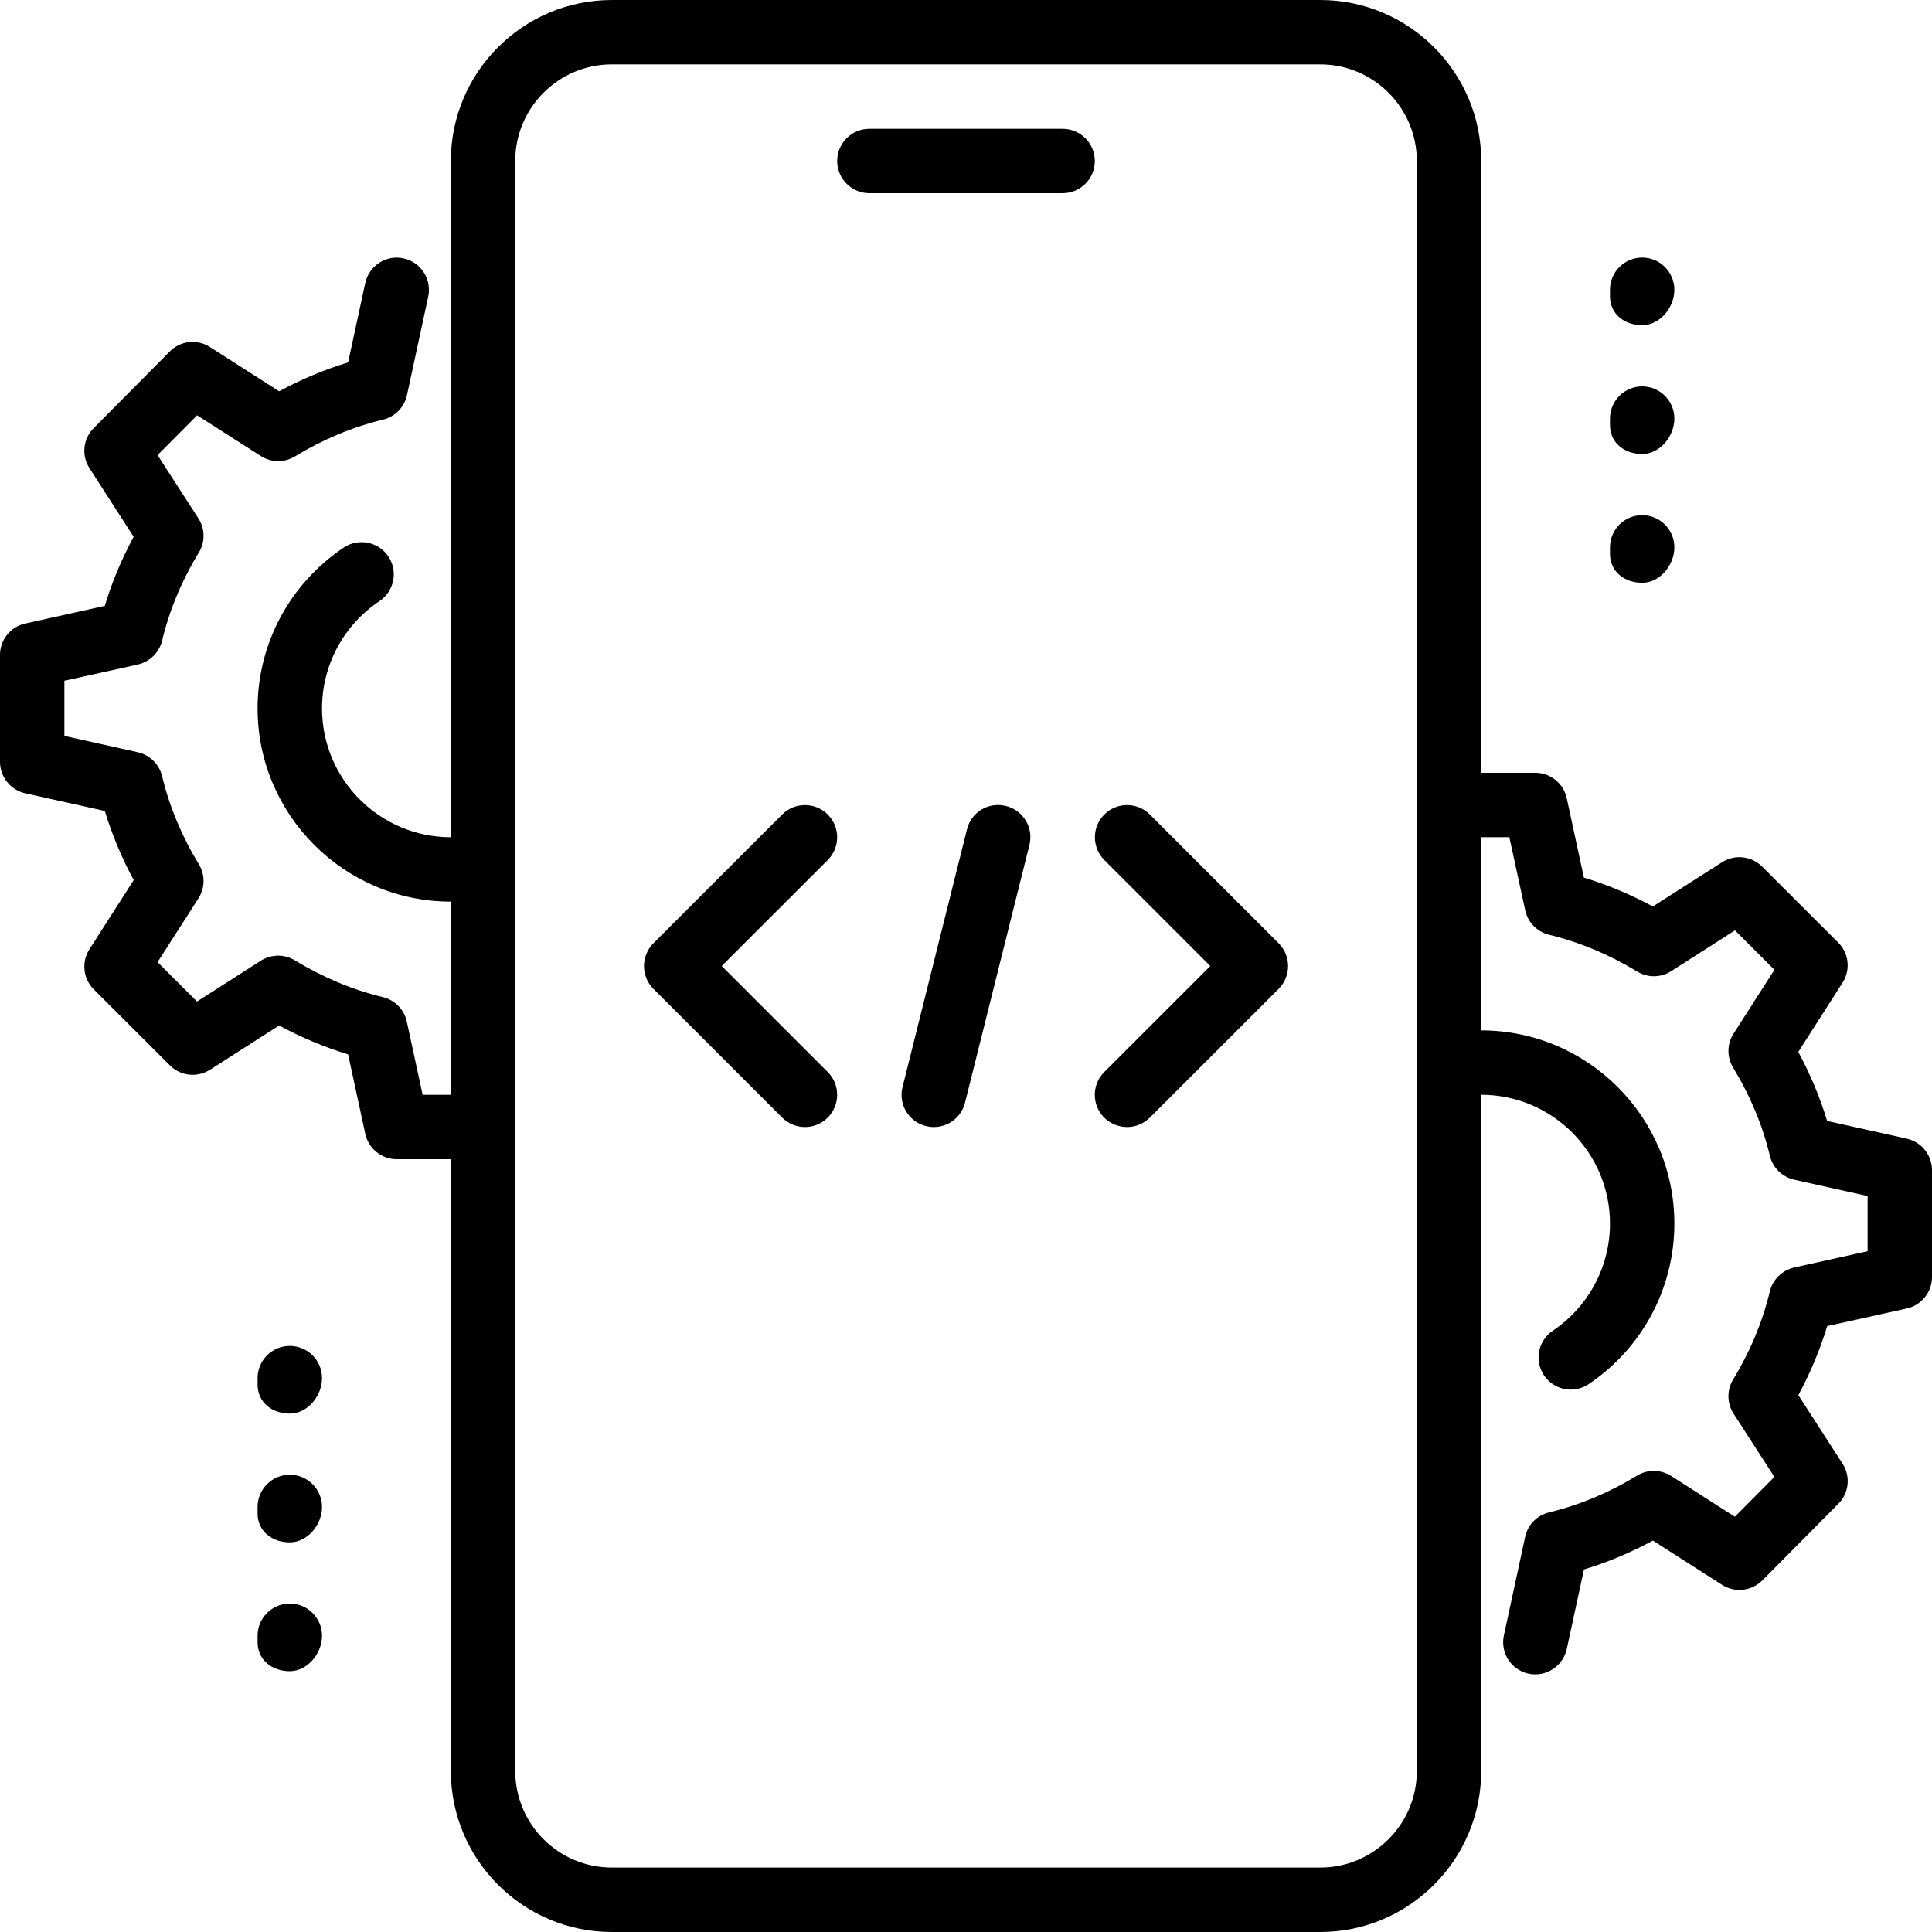 <?xml version="1.0" encoding="UTF-8"?>
<svg xmlns="http://www.w3.org/2000/svg" width="34" height="34" viewBox="0 0 34 34" fill="none">
  <g clip-path="url(#clip0_1357_394)">
    <path d="M18.7 3.4H15.3C14.987 3.4 14.733 3.146 14.733 2.833C14.733 2.52 14.987 2.267 15.3 2.267H18.7C19.013 2.267 19.267 2.52 19.267 2.833C19.267 3.146 19.013 3.4 18.7 3.4Z" fill="black"></path>
    <path d="M23.234 34H10.767C9.204 34 7.934 32.728 7.934 31.166V11.9C7.934 11.587 8.187 11.333 8.5 11.333C8.813 11.333 9.067 11.587 9.067 11.9V31.166C9.067 32.104 9.83 32.866 10.767 32.866H23.234C24.171 32.866 24.934 32.104 24.934 31.166V11.9C24.934 11.587 25.188 11.333 25.5 11.333C25.813 11.333 26.067 11.587 26.067 11.9V31.166C26.067 32.728 24.797 34 23.234 34Z" fill="black"></path>
    <path d="M25.5 15.867C25.188 15.867 24.934 15.613 24.934 15.3V2.833C24.934 1.896 24.171 1.133 23.234 1.133H10.767C9.83 1.133 9.067 1.896 9.067 2.833V15.3C9.067 15.613 8.813 15.867 8.5 15.867C8.187 15.867 7.934 15.613 7.934 15.3V2.833C7.934 1.272 9.204 0 10.767 0H23.234C24.797 0 26.067 1.272 26.067 2.833V15.3C26.067 15.613 25.813 15.867 25.5 15.867Z" fill="black"></path>
    <path d="M28.9 5.723C28.587 5.723 28.333 5.526 28.333 5.213V5.1C28.333 4.787 28.587 4.533 28.9 4.533C29.212 4.533 29.466 4.787 29.466 5.1C29.466 5.413 29.212 5.723 28.9 5.723Z" fill="black"></path>
    <path d="M28.9 7.99C28.587 7.99 28.333 7.793 28.333 7.48V7.366C28.333 7.054 28.587 6.8 28.9 6.8C29.212 6.8 29.466 7.054 29.466 7.366C29.466 7.679 29.212 7.99 28.9 7.99Z" fill="black"></path>
    <path d="M28.9 10.256C28.587 10.256 28.333 10.059 28.333 9.746V9.633C28.333 9.32 28.587 9.066 28.9 9.066C29.212 9.066 29.466 9.32 29.466 9.633C29.466 9.946 29.212 10.256 28.9 10.256Z" fill="black"></path>
    <path d="M5.1 24.877C4.787 24.877 4.533 24.679 4.533 24.366V24.253C4.533 23.94 4.787 23.686 5.1 23.686C5.413 23.686 5.667 23.94 5.667 24.253C5.667 24.566 5.413 24.877 5.1 24.877Z" fill="black"></path>
    <path d="M5.1 27.143C4.787 27.143 4.533 26.946 4.533 26.633V26.52C4.533 26.207 4.787 25.953 5.1 25.953C5.413 25.953 5.667 26.207 5.667 26.52C5.667 26.833 5.413 27.143 5.1 27.143Z" fill="black"></path>
    <path d="M5.1 29.41C4.787 29.41 4.533 29.212 4.533 28.9V28.786C4.533 28.474 4.787 28.22 5.1 28.22C5.413 28.22 5.667 28.474 5.667 28.786C5.667 29.099 5.413 29.41 5.1 29.41Z" fill="black"></path>
    <path d="M27.02 29.466C26.98 29.466 26.939 29.463 26.9 29.454C26.594 29.388 26.4 29.087 26.466 28.781L26.84 27.047C26.885 26.834 27.049 26.667 27.26 26.616C27.795 26.487 28.316 26.269 28.809 25.969C28.992 25.855 29.226 25.859 29.409 25.974L30.531 26.692L31.226 25.991L30.508 24.878C30.39 24.696 30.388 24.462 30.5 24.277C30.801 23.784 31.018 23.262 31.146 22.727C31.197 22.517 31.363 22.354 31.575 22.306L32.867 22.019V21.048L31.576 20.761C31.364 20.713 31.198 20.55 31.147 20.34C31.019 19.805 30.801 19.283 30.501 18.79C30.388 18.605 30.39 18.372 30.508 18.19L31.227 17.067L30.533 16.373L29.41 17.091C29.227 17.208 28.994 17.21 28.811 17.097C28.316 16.797 27.795 16.579 27.261 16.45C27.049 16.399 26.886 16.231 26.841 16.019L26.562 14.733H26.067C25.754 14.733 25.5 14.479 25.5 14.166C25.5 13.854 25.754 13.6 26.067 13.6H27.019C27.285 13.6 27.516 13.787 27.572 14.047L27.874 15.445C28.289 15.57 28.696 15.741 29.088 15.952L30.305 15.174C30.53 15.031 30.822 15.063 31.011 15.251L32.35 16.588C32.538 16.776 32.57 17.07 32.426 17.294L31.647 18.512C31.859 18.905 32.029 19.312 32.155 19.727L33.555 20.038C33.815 20.096 34 20.327 34 20.592V22.474C34 22.739 33.815 22.97 33.556 23.027L32.156 23.337C32.03 23.753 31.86 24.16 31.648 24.552L32.426 25.758C32.571 25.981 32.54 26.276 32.352 26.464L31.014 27.813C30.824 28.002 30.531 28.034 30.306 27.891L29.089 27.112C28.696 27.324 28.29 27.494 27.875 27.62L27.573 29.017C27.515 29.285 27.279 29.466 27.02 29.466Z" fill="black"></path>
    <path d="M27.643 24.455C27.461 24.455 27.282 24.366 27.172 24.204C26.998 23.945 27.067 23.592 27.328 23.418C27.957 22.994 28.333 22.289 28.333 21.533C28.333 20.283 27.316 19.266 26.066 19.266C25.912 19.266 25.759 19.282 25.613 19.311C25.309 19.373 25.007 19.178 24.943 18.869C24.881 18.562 25.078 18.263 25.385 18.201C25.607 18.157 25.836 18.133 26.066 18.133C27.941 18.133 29.466 19.658 29.466 21.533C29.466 22.667 28.903 23.724 27.958 24.358C27.861 24.423 27.752 24.455 27.643 24.455Z" fill="black"></path>
    <path d="M7.933 15.867C6.059 15.867 4.533 14.341 4.533 12.467C4.533 11.328 5.1 10.271 6.05 9.636C6.307 9.464 6.66 9.532 6.835 9.793C7.008 10.053 6.938 10.405 6.677 10.579C6.045 11.003 5.667 11.708 5.667 12.467C5.667 13.717 6.683 14.734 7.933 14.734C8.085 14.734 8.235 14.719 8.377 14.689C8.678 14.627 8.983 14.825 9.045 15.134C9.107 15.441 8.908 15.739 8.601 15.8C8.384 15.844 8.162 15.867 7.933 15.867Z" fill="black"></path>
    <path d="M7.933 20.4H6.981C6.715 20.4 6.484 20.213 6.428 19.952L6.126 18.555C5.711 18.429 5.304 18.259 4.912 18.047L3.695 18.826C3.469 18.968 3.178 18.938 2.989 18.748L1.65 17.411C1.462 17.223 1.43 16.93 1.574 16.705L2.353 15.488C2.141 15.095 1.971 14.688 1.845 14.272L0.445 13.961C0.185 13.903 0 13.672 0 13.407V11.526C0 11.261 0.185 11.029 0.444 10.973L1.844 10.662C1.97 10.246 2.14 9.839 2.352 9.447L1.575 8.24C1.43 8.017 1.461 7.722 1.649 7.534L2.987 6.186C3.174 5.995 3.469 5.963 3.695 6.107L4.912 6.886C5.305 6.674 5.711 6.504 6.126 6.378L6.428 4.981C6.494 4.674 6.801 4.479 7.101 4.547C7.407 4.612 7.601 4.914 7.536 5.22L7.162 6.954C7.116 7.167 6.952 7.334 6.741 7.385C6.206 7.514 5.685 7.731 5.191 8.032C5.007 8.145 4.774 8.142 4.591 8.026L3.469 7.309L2.773 8.009L3.491 9.122C3.61 9.304 3.612 9.539 3.499 9.724C3.198 10.217 2.981 10.738 2.853 11.273C2.802 11.484 2.636 11.647 2.424 11.695L1.133 11.98V12.951L2.424 13.238C2.636 13.286 2.802 13.449 2.853 13.66C2.981 14.195 3.199 14.716 3.499 15.209C3.612 15.394 3.61 15.627 3.492 15.81L2.773 16.932L3.467 17.625L4.59 16.907C4.772 16.791 5.007 16.789 5.19 16.901C5.684 17.201 6.205 17.419 6.739 17.548C6.951 17.599 7.114 17.767 7.159 17.979L7.438 19.267H7.933C8.246 19.267 8.5 19.52 8.5 19.833C8.5 20.146 8.246 20.4 7.933 20.4Z" fill="black"></path>
    <path d="M16.433 19.834C16.388 19.834 16.342 19.828 16.296 19.817C15.991 19.741 15.807 19.434 15.883 19.13L17.017 14.597C17.091 14.292 17.394 14.108 17.703 14.184C18.008 14.26 18.192 14.567 18.116 14.871L16.983 19.404C16.919 19.663 16.688 19.834 16.433 19.834Z" fill="black"></path>
    <path d="M19.834 19.834C19.689 19.834 19.544 19.778 19.432 19.668C19.211 19.447 19.211 19.088 19.432 18.867L21.299 17L19.434 15.135C19.213 14.914 19.213 14.555 19.434 14.334C19.655 14.113 20.014 14.113 20.235 14.334L22.502 16.6C22.723 16.821 22.723 17.181 22.502 17.402L20.235 19.668C20.124 19.778 19.979 19.834 19.834 19.834Z" fill="black"></path>
    <path d="M14.167 19.834C14.022 19.834 13.877 19.778 13.765 19.668L11.499 17.402C11.278 17.181 11.278 16.821 11.499 16.6L13.765 14.334C13.986 14.113 14.346 14.113 14.567 14.334C14.788 14.555 14.788 14.914 14.567 15.135L12.701 17L14.567 18.866C14.788 19.087 14.788 19.446 14.567 19.667C14.457 19.778 14.312 19.834 14.167 19.834Z" fill="black"></path>
  </g>
  <defs>
    <clipPath id="clip0_1357_394">
      <rect width="34" height="34" fill="white"></rect>
    </clipPath>
  </defs>
</svg>
